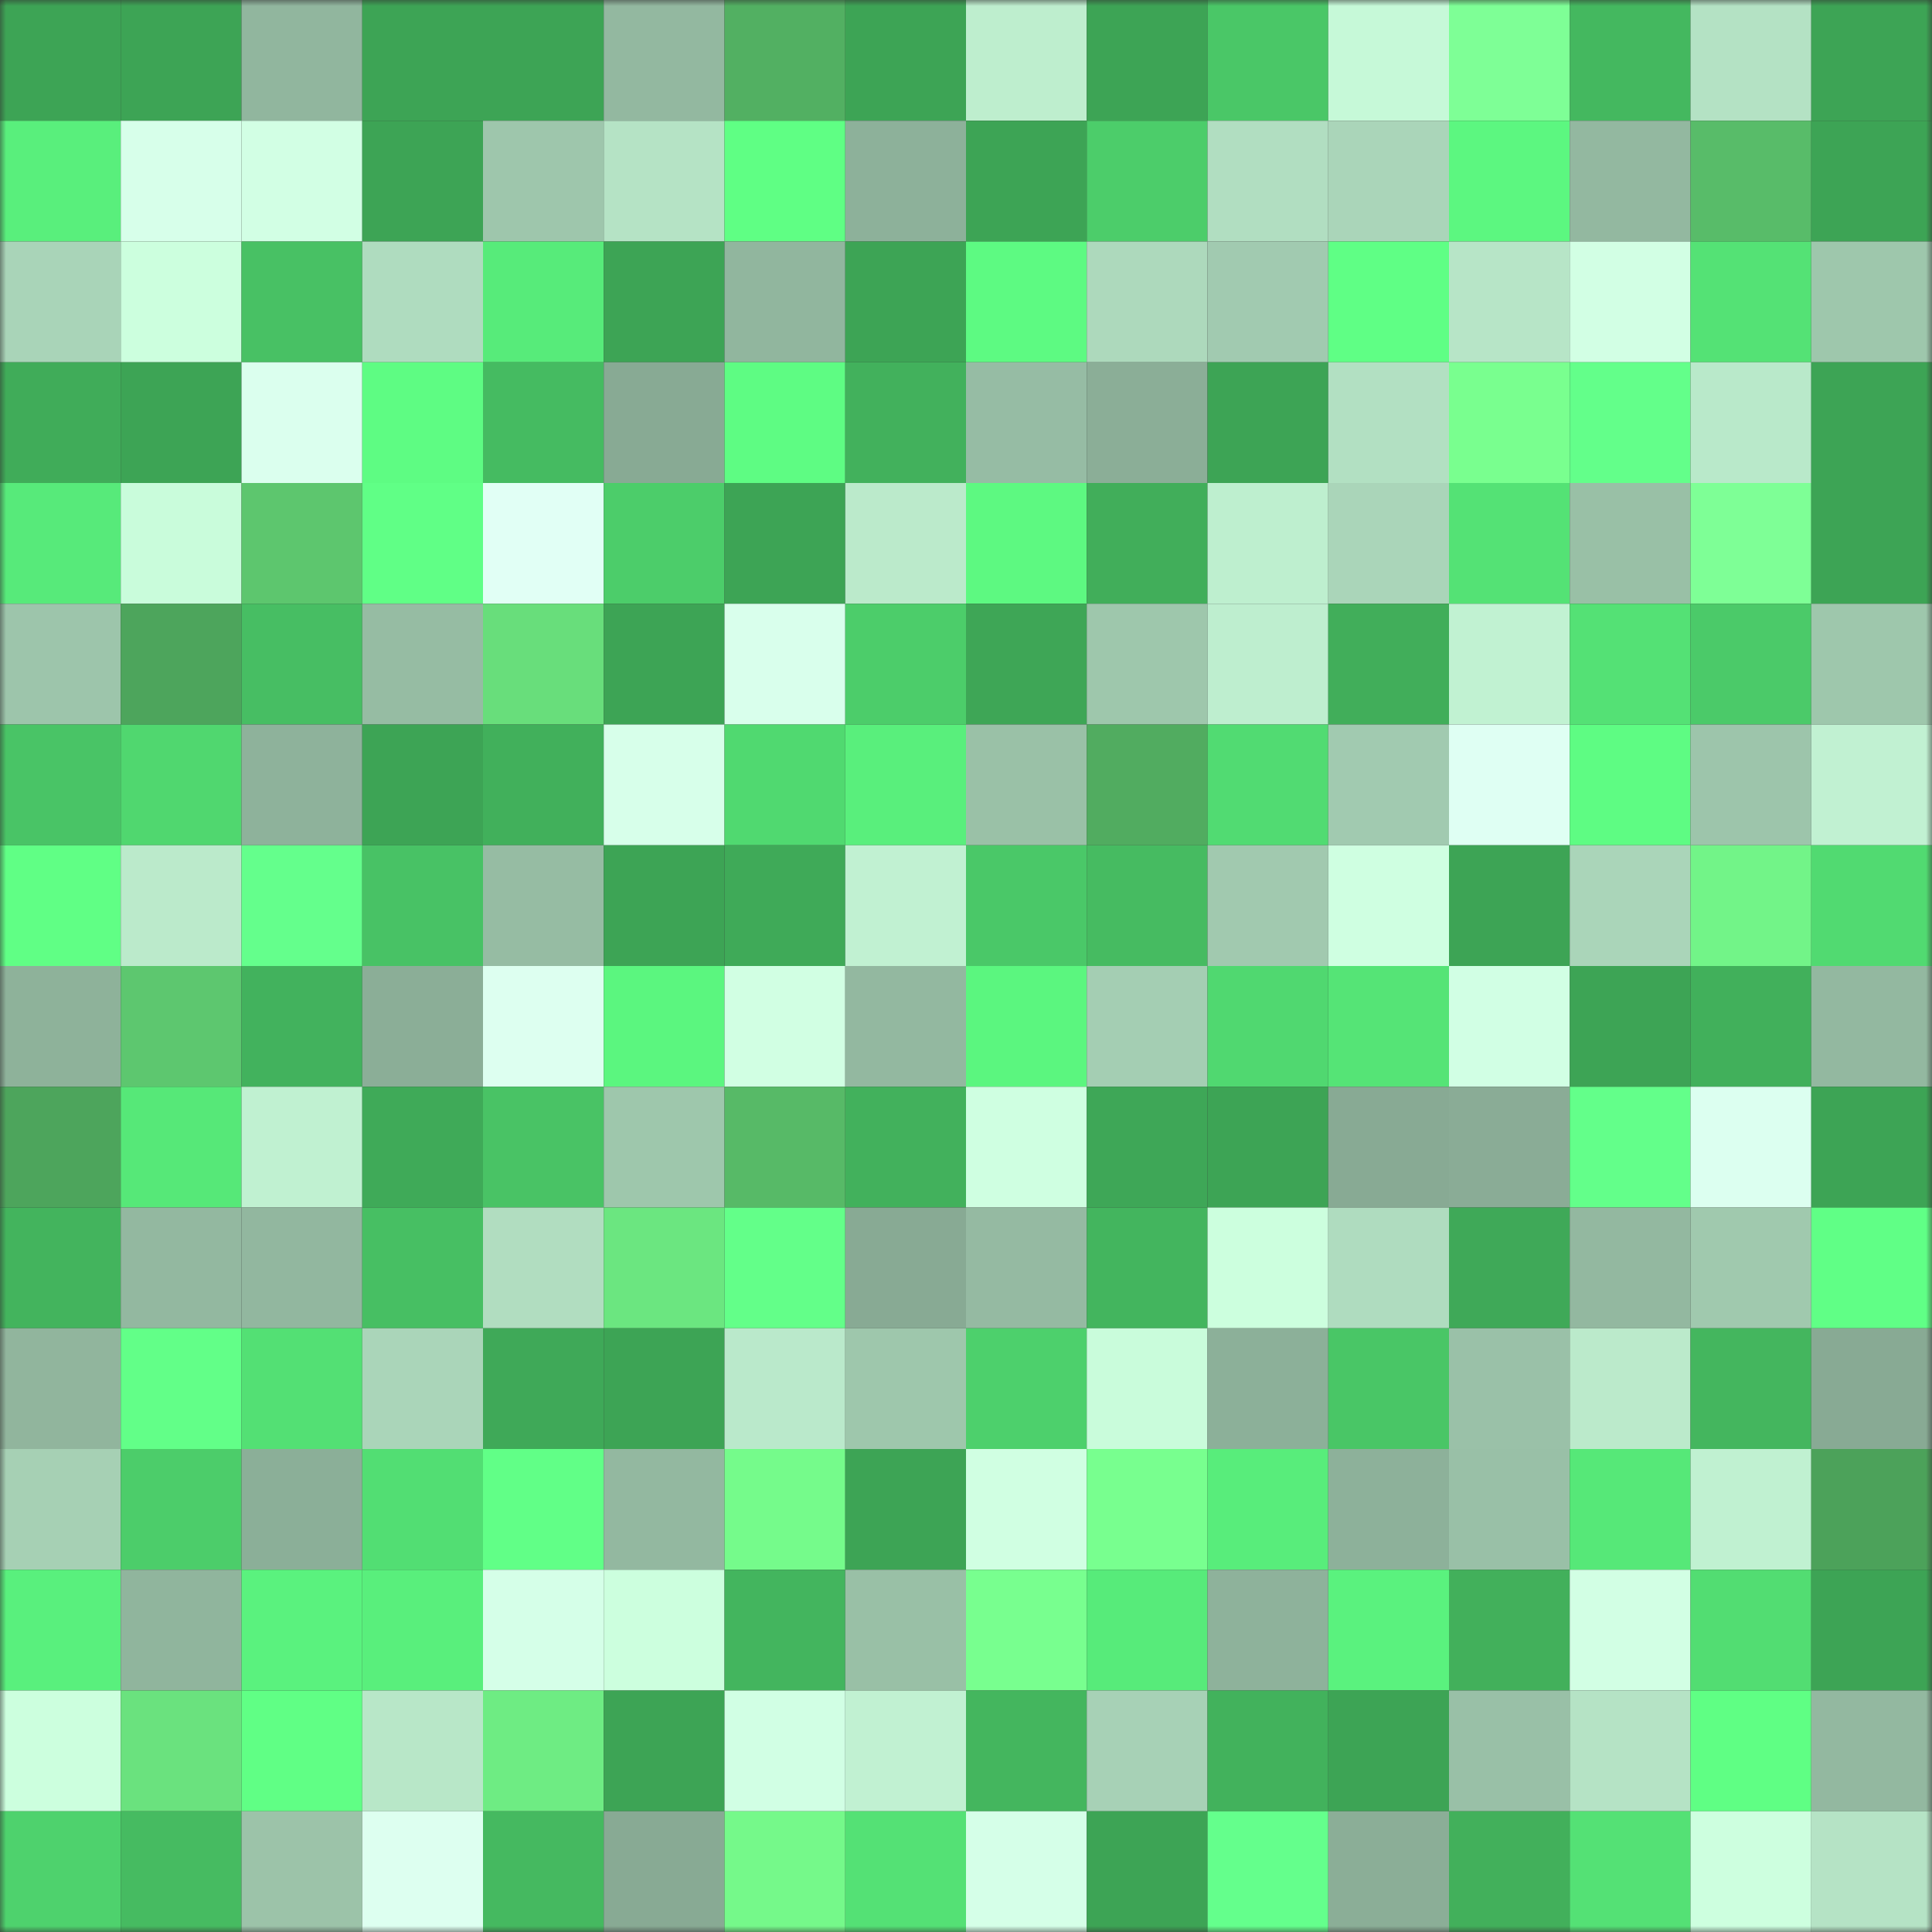 <svg viewBox="0 0 160 160" fill="none" role="img" xmlns="http://www.w3.org/2000/svg" width="240" height="240" name="lens%2Ckapibarra1.lens"><rect x="0" y="0" width="160" height="160" fill="#333333" stroke="none"/><mask id="837800000" mask-type="alpha" maskUnits="userSpaceOnUse" x="0" y="0" width="160" height="160"><rect width="160" height="160" fill="#FFFFFF"></rect></mask><g mask="url(#837800000)"><rect x="0" y="0" width="10" height="10" fill="#3da455"></rect><rect x="10" y="0" width="10" height="10" fill="#3da455"></rect><rect x="20" y="0" width="10" height="10" fill="#91b69e"></rect><rect x="30" y="0" width="10" height="10" fill="#3da455"></rect><rect x="40" y="0" width="10" height="10" fill="#3da455"></rect><rect x="50" y="0" width="10" height="10" fill="#93b8a0"></rect><rect x="60" y="0" width="10" height="10" fill="#52b062"></rect><rect x="70" y="0" width="10" height="10" fill="#3da455"></rect><rect x="80" y="0" width="10" height="10" fill="#beeece"></rect><rect x="90" y="0" width="10" height="10" fill="#3da455"></rect><rect x="100" y="0" width="10" height="10" fill="#4ac767"></rect><rect x="110" y="0" width="10" height="10" fill="#c6f9d8"></rect><rect x="120" y="0" width="10" height="10" fill="#7eff96"></rect><rect x="130" y="0" width="10" height="10" fill="#44b85f"></rect><rect x="140" y="0" width="10" height="10" fill="#b4e2c4"></rect><rect x="150" y="0" width="10" height="10" fill="#3da455"></rect><rect x="0" y="10" width="10" height="10" fill="#59ef7c"></rect><rect x="10" y="10" width="10" height="10" fill="#d7ffea"></rect><rect x="20" y="10" width="10" height="10" fill="#d2ffe4"></rect><rect x="30" y="10" width="10" height="10" fill="#3da455"></rect><rect x="40" y="10" width="10" height="10" fill="#9ec6ac"></rect><rect x="50" y="10" width="10" height="10" fill="#b5e3c5"></rect><rect x="60" y="10" width="10" height="10" fill="#5fff84"></rect><rect x="70" y="10" width="10" height="10" fill="#8db19a"></rect><rect x="80" y="10" width="10" height="10" fill="#3da455"></rect><rect x="90" y="10" width="10" height="10" fill="#4ccd6a"></rect><rect x="100" y="10" width="10" height="10" fill="#b1dec1"></rect><rect x="110" y="10" width="10" height="10" fill="#aad5b9"></rect><rect x="120" y="10" width="10" height="10" fill="#5cf780"></rect><rect x="130" y="10" width="10" height="10" fill="#93b8a0"></rect><rect x="140" y="10" width="10" height="10" fill="#58bc69"></rect><rect x="150" y="10" width="10" height="10" fill="#3da455"></rect><rect x="0" y="20" width="10" height="10" fill="#a9d4b8"></rect><rect x="10" y="20" width="10" height="10" fill="#ccffde"></rect><rect x="20" y="20" width="10" height="10" fill="#48c164"></rect><rect x="30" y="20" width="10" height="10" fill="#afdcbf"></rect><rect x="40" y="20" width="10" height="10" fill="#57eb7a"></rect><rect x="50" y="20" width="10" height="10" fill="#3da455"></rect><rect x="60" y="20" width="10" height="10" fill="#91b69e"></rect><rect x="70" y="20" width="10" height="10" fill="#3da455"></rect><rect x="80" y="20" width="10" height="10" fill="#5dfa82"></rect><rect x="90" y="20" width="10" height="10" fill="#add9bc"></rect><rect x="100" y="20" width="10" height="10" fill="#a1cab0"></rect><rect x="110" y="20" width="10" height="10" fill="#5fff85"></rect><rect x="120" y="20" width="10" height="10" fill="#b7e5c7"></rect><rect x="130" y="20" width="10" height="10" fill="#d2ffe4"></rect><rect x="140" y="20" width="10" height="10" fill="#54e275"></rect><rect x="150" y="20" width="10" height="10" fill="#9ec7ac"></rect><rect x="0" y="30" width="10" height="10" fill="#40ac59"></rect><rect x="10" y="30" width="10" height="10" fill="#3da455"></rect><rect x="20" y="30" width="10" height="10" fill="#dbffee"></rect><rect x="30" y="30" width="10" height="10" fill="#5efc83"></rect><rect x="40" y="30" width="10" height="10" fill="#45bb61"></rect><rect x="50" y="30" width="10" height="10" fill="#88aa94"></rect><rect x="60" y="30" width="10" height="10" fill="#5efc83"></rect><rect x="70" y="30" width="10" height="10" fill="#42b15c"></rect><rect x="80" y="30" width="10" height="10" fill="#96bca4"></rect><rect x="90" y="30" width="10" height="10" fill="#8bae97"></rect><rect x="100" y="30" width="10" height="10" fill="#3da455"></rect><rect x="110" y="30" width="10" height="10" fill="#b2e0c2"></rect><rect x="120" y="30" width="10" height="10" fill="#79ff8f"></rect><rect x="130" y="30" width="10" height="10" fill="#63ff8a"></rect><rect x="140" y="30" width="10" height="10" fill="#b9e9ca"></rect><rect x="150" y="30" width="10" height="10" fill="#3da455"></rect><rect x="0" y="40" width="10" height="10" fill="#57ea7a"></rect><rect x="10" y="40" width="10" height="10" fill="#c9fcdb"></rect><rect x="20" y="40" width="10" height="10" fill="#5dc66e"></rect><rect x="30" y="40" width="10" height="10" fill="#60ff86"></rect><rect x="40" y="40" width="10" height="10" fill="#e1fff5"></rect><rect x="50" y="40" width="10" height="10" fill="#4ccd6a"></rect><rect x="60" y="40" width="10" height="10" fill="#3da455"></rect><rect x="70" y="40" width="10" height="10" fill="#bbeacb"></rect><rect x="80" y="40" width="10" height="10" fill="#5df981"></rect><rect x="90" y="40" width="10" height="10" fill="#41ae5a"></rect><rect x="100" y="40" width="10" height="10" fill="#beefcf"></rect><rect x="110" y="40" width="10" height="10" fill="#aad5b9"></rect><rect x="120" y="40" width="10" height="10" fill="#54e275"></rect><rect x="130" y="40" width="10" height="10" fill="#99c0a6"></rect><rect x="140" y="40" width="10" height="10" fill="#7eff96"></rect><rect x="150" y="40" width="10" height="10" fill="#3da455"></rect><rect x="0" y="50" width="10" height="10" fill="#9dc5ab"></rect><rect x="10" y="50" width="10" height="10" fill="#4da55c"></rect><rect x="20" y="50" width="10" height="10" fill="#47be63"></rect><rect x="30" y="50" width="10" height="10" fill="#96bca3"></rect><rect x="40" y="50" width="10" height="10" fill="#68de7b"></rect><rect x="50" y="50" width="10" height="10" fill="#3da455"></rect><rect x="60" y="50" width="10" height="10" fill="#d9ffec"></rect><rect x="70" y="50" width="10" height="10" fill="#4ccd6a"></rect><rect x="80" y="50" width="10" height="10" fill="#3ea656"></rect><rect x="90" y="50" width="10" height="10" fill="#9ec7ac"></rect><rect x="100" y="50" width="10" height="10" fill="#beeecf"></rect><rect x="110" y="50" width="10" height="10" fill="#41ae5a"></rect><rect x="120" y="50" width="10" height="10" fill="#c1f2d2"></rect><rect x="130" y="50" width="10" height="10" fill="#54e175"></rect><rect x="140" y="50" width="10" height="10" fill="#4bca69"></rect><rect x="150" y="50" width="10" height="10" fill="#9ec7ac"></rect><rect x="0" y="60" width="10" height="10" fill="#49c466"></rect><rect x="10" y="60" width="10" height="10" fill="#50d76f"></rect><rect x="20" y="60" width="10" height="10" fill="#8eb29b"></rect><rect x="30" y="60" width="10" height="10" fill="#3da455"></rect><rect x="40" y="60" width="10" height="10" fill="#41b05b"></rect><rect x="50" y="60" width="10" height="10" fill="#d7ffea"></rect><rect x="60" y="60" width="10" height="10" fill="#50d970"></rect><rect x="70" y="60" width="10" height="10" fill="#59ef7c"></rect><rect x="80" y="60" width="10" height="10" fill="#9ac1a7"></rect><rect x="90" y="60" width="10" height="10" fill="#51ac60"></rect><rect x="100" y="60" width="10" height="10" fill="#51db72"></rect><rect x="110" y="60" width="10" height="10" fill="#a1cab0"></rect><rect x="120" y="60" width="10" height="10" fill="#dffff3"></rect><rect x="130" y="60" width="10" height="10" fill="#5efc83"></rect><rect x="140" y="60" width="10" height="10" fill="#9dc5ab"></rect><rect x="150" y="60" width="10" height="10" fill="#c1f1d2"></rect><rect x="0" y="70" width="10" height="10" fill="#60ff85"></rect><rect x="10" y="70" width="10" height="10" fill="#bbeacb"></rect><rect x="20" y="70" width="10" height="10" fill="#64ff8c"></rect><rect x="30" y="70" width="10" height="10" fill="#48c265"></rect><rect x="40" y="70" width="10" height="10" fill="#96bca3"></rect><rect x="50" y="70" width="10" height="10" fill="#3da455"></rect><rect x="60" y="70" width="10" height="10" fill="#3faa58"></rect><rect x="70" y="70" width="10" height="10" fill="#c1f1d2"></rect><rect x="80" y="70" width="10" height="10" fill="#4ac868"></rect><rect x="90" y="70" width="10" height="10" fill="#46bb61"></rect><rect x="100" y="70" width="10" height="10" fill="#a1c9af"></rect><rect x="110" y="70" width="10" height="10" fill="#cfffe1"></rect><rect x="120" y="70" width="10" height="10" fill="#3da455"></rect><rect x="130" y="70" width="10" height="10" fill="#aad5b9"></rect><rect x="140" y="70" width="10" height="10" fill="#72f488"></rect><rect x="150" y="70" width="10" height="10" fill="#51da71"></rect><rect x="0" y="80" width="10" height="10" fill="#8eb29a"></rect><rect x="10" y="80" width="10" height="10" fill="#5dc76f"></rect><rect x="20" y="80" width="10" height="10" fill="#42b25d"></rect><rect x="30" y="80" width="10" height="10" fill="#8bae97"></rect><rect x="40" y="80" width="10" height="10" fill="#ddfff0"></rect><rect x="50" y="80" width="10" height="10" fill="#5bf67f"></rect><rect x="60" y="80" width="10" height="10" fill="#d1ffe3"></rect><rect x="70" y="80" width="10" height="10" fill="#93b8a0"></rect><rect x="80" y="80" width="10" height="10" fill="#5bf67f"></rect><rect x="90" y="80" width="10" height="10" fill="#a4ceb3"></rect><rect x="100" y="80" width="10" height="10" fill="#50d870"></rect><rect x="110" y="80" width="10" height="10" fill="#55e476"></rect><rect x="120" y="80" width="10" height="10" fill="#d1ffe4"></rect><rect x="130" y="80" width="10" height="10" fill="#3da455"></rect><rect x="140" y="80" width="10" height="10" fill="#41b05b"></rect><rect x="150" y="80" width="10" height="10" fill="#93b8a0"></rect><rect x="0" y="90" width="10" height="10" fill="#4da55c"></rect><rect x="10" y="90" width="10" height="10" fill="#56e878"></rect><rect x="20" y="90" width="10" height="10" fill="#c0f1d1"></rect><rect x="30" y="90" width="10" height="10" fill="#3faa58"></rect><rect x="40" y="90" width="10" height="10" fill="#49c365"></rect><rect x="50" y="90" width="10" height="10" fill="#9ec7ac"></rect><rect x="60" y="90" width="10" height="10" fill="#57ba67"></rect><rect x="70" y="90" width="10" height="10" fill="#42b15c"></rect><rect x="80" y="90" width="10" height="10" fill="#cfffe1"></rect><rect x="90" y="90" width="10" height="10" fill="#3ea757"></rect><rect x="100" y="90" width="10" height="10" fill="#3da455"></rect><rect x="110" y="90" width="10" height="10" fill="#88aa94"></rect><rect x="120" y="90" width="10" height="10" fill="#8aac96"></rect><rect x="130" y="90" width="10" height="10" fill="#63ff8a"></rect><rect x="140" y="90" width="10" height="10" fill="#dcfff0"></rect><rect x="150" y="90" width="10" height="10" fill="#3da455"></rect><rect x="0" y="100" width="10" height="10" fill="#43b45d"></rect><rect x="10" y="100" width="10" height="10" fill="#93b8a0"></rect><rect x="20" y="100" width="10" height="10" fill="#92b79f"></rect><rect x="30" y="100" width="10" height="10" fill="#47bf63"></rect><rect x="40" y="100" width="10" height="10" fill="#b1ddc0"></rect><rect x="50" y="100" width="10" height="10" fill="#6be680"></rect><rect x="60" y="100" width="10" height="10" fill="#63ff89"></rect><rect x="70" y="100" width="10" height="10" fill="#88aa94"></rect><rect x="80" y="100" width="10" height="10" fill="#95baa2"></rect><rect x="90" y="100" width="10" height="10" fill="#43b55e"></rect><rect x="100" y="100" width="10" height="10" fill="#ccffde"></rect><rect x="110" y="100" width="10" height="10" fill="#afdcbf"></rect><rect x="120" y="100" width="10" height="10" fill="#3fa958"></rect><rect x="130" y="100" width="10" height="10" fill="#93b8a0"></rect><rect x="140" y="100" width="10" height="10" fill="#a0c9ae"></rect><rect x="150" y="100" width="10" height="10" fill="#60ff86"></rect><rect x="0" y="110" width="10" height="10" fill="#91b59d"></rect><rect x="10" y="110" width="10" height="10" fill="#62ff88"></rect><rect x="20" y="110" width="10" height="10" fill="#53e074"></rect><rect x="30" y="110" width="10" height="10" fill="#aad5b9"></rect><rect x="40" y="110" width="10" height="10" fill="#3fa958"></rect><rect x="50" y="110" width="10" height="10" fill="#3da455"></rect><rect x="60" y="110" width="10" height="10" fill="#bae9cb"></rect><rect x="70" y="110" width="10" height="10" fill="#9ec7ac"></rect><rect x="80" y="110" width="10" height="10" fill="#4dd06c"></rect><rect x="90" y="110" width="10" height="10" fill="#c9fcdb"></rect><rect x="100" y="110" width="10" height="10" fill="#8cb099"></rect><rect x="110" y="110" width="10" height="10" fill="#49c666"></rect><rect x="120" y="110" width="10" height="10" fill="#9ac1a8"></rect><rect x="130" y="110" width="10" height="10" fill="#bbeacb"></rect><rect x="140" y="110" width="10" height="10" fill="#44b65e"></rect><rect x="150" y="110" width="10" height="10" fill="#88aa94"></rect><rect x="0" y="120" width="10" height="10" fill="#a6d0b4"></rect><rect x="10" y="120" width="10" height="10" fill="#4ccd6a"></rect><rect x="20" y="120" width="10" height="10" fill="#8baf98"></rect><rect x="30" y="120" width="10" height="10" fill="#52de73"></rect><rect x="40" y="120" width="10" height="10" fill="#61ff87"></rect><rect x="50" y="120" width="10" height="10" fill="#93b8a0"></rect><rect x="60" y="120" width="10" height="10" fill="#75fb8b"></rect><rect x="70" y="120" width="10" height="10" fill="#3da455"></rect><rect x="80" y="120" width="10" height="10" fill="#d0ffe2"></rect><rect x="90" y="120" width="10" height="10" fill="#78ff8f"></rect><rect x="100" y="120" width="10" height="10" fill="#58ed7b"></rect><rect x="110" y="120" width="10" height="10" fill="#8db19a"></rect><rect x="120" y="120" width="10" height="10" fill="#99c0a7"></rect><rect x="130" y="120" width="10" height="10" fill="#56e878"></rect><rect x="140" y="120" width="10" height="10" fill="#c0f1d1"></rect><rect x="150" y="120" width="10" height="10" fill="#4ca25a"></rect><rect x="0" y="130" width="10" height="10" fill="#59f07d"></rect><rect x="10" y="130" width="10" height="10" fill="#90b59d"></rect><rect x="20" y="130" width="10" height="10" fill="#5af27e"></rect><rect x="30" y="130" width="10" height="10" fill="#59ef7c"></rect><rect x="40" y="130" width="10" height="10" fill="#d5ffe8"></rect><rect x="50" y="130" width="10" height="10" fill="#ccffde"></rect><rect x="60" y="130" width="10" height="10" fill="#43b55e"></rect><rect x="70" y="130" width="10" height="10" fill="#99c0a6"></rect><rect x="80" y="130" width="10" height="10" fill="#78ff8f"></rect><rect x="90" y="130" width="10" height="10" fill="#57eb7a"></rect><rect x="100" y="130" width="10" height="10" fill="#8eb29b"></rect><rect x="110" y="130" width="10" height="10" fill="#5af27e"></rect><rect x="120" y="130" width="10" height="10" fill="#42b05b"></rect><rect x="130" y="130" width="10" height="10" fill="#d2ffe4"></rect><rect x="140" y="130" width="10" height="10" fill="#52dd72"></rect><rect x="150" y="130" width="10" height="10" fill="#3da455"></rect><rect x="0" y="140" width="10" height="10" fill="#ccffde"></rect><rect x="10" y="140" width="10" height="10" fill="#6ae27e"></rect><rect x="20" y="140" width="10" height="10" fill="#60ff85"></rect><rect x="30" y="140" width="10" height="10" fill="#b8e7c8"></rect><rect x="40" y="140" width="10" height="10" fill="#6eec83"></rect><rect x="50" y="140" width="10" height="10" fill="#3da455"></rect><rect x="60" y="140" width="10" height="10" fill="#d1ffe4"></rect><rect x="70" y="140" width="10" height="10" fill="#c1f1d2"></rect><rect x="80" y="140" width="10" height="10" fill="#44b65e"></rect><rect x="90" y="140" width="10" height="10" fill="#a7d1b6"></rect><rect x="100" y="140" width="10" height="10" fill="#42b25c"></rect><rect x="110" y="140" width="10" height="10" fill="#3da455"></rect><rect x="120" y="140" width="10" height="10" fill="#99c0a7"></rect><rect x="130" y="140" width="10" height="10" fill="#b5e3c5"></rect><rect x="140" y="140" width="10" height="10" fill="#5fff84"></rect><rect x="150" y="140" width="10" height="10" fill="#93b8a0"></rect><rect x="0" y="150" width="10" height="10" fill="#4ed26d"></rect><rect x="10" y="150" width="10" height="10" fill="#46bb61"></rect><rect x="20" y="150" width="10" height="10" fill="#9cc3a9"></rect><rect x="30" y="150" width="10" height="10" fill="#ddfff0"></rect><rect x="40" y="150" width="10" height="10" fill="#45b960"></rect><rect x="50" y="150" width="10" height="10" fill="#88aa94"></rect><rect x="60" y="150" width="10" height="10" fill="#75f98a"></rect><rect x="70" y="150" width="10" height="10" fill="#54e175"></rect><rect x="80" y="150" width="10" height="10" fill="#d5ffe8"></rect><rect x="90" y="150" width="10" height="10" fill="#3da455"></rect><rect x="100" y="150" width="10" height="10" fill="#64ff8c"></rect><rect x="110" y="150" width="10" height="10" fill="#8bae97"></rect><rect x="120" y="150" width="10" height="10" fill="#42b05b"></rect><rect x="130" y="150" width="10" height="10" fill="#54e175"></rect><rect x="140" y="150" width="10" height="10" fill="#cdffdf"></rect><rect x="150" y="150" width="10" height="10" fill="#b5e3c5"></rect></g></svg>